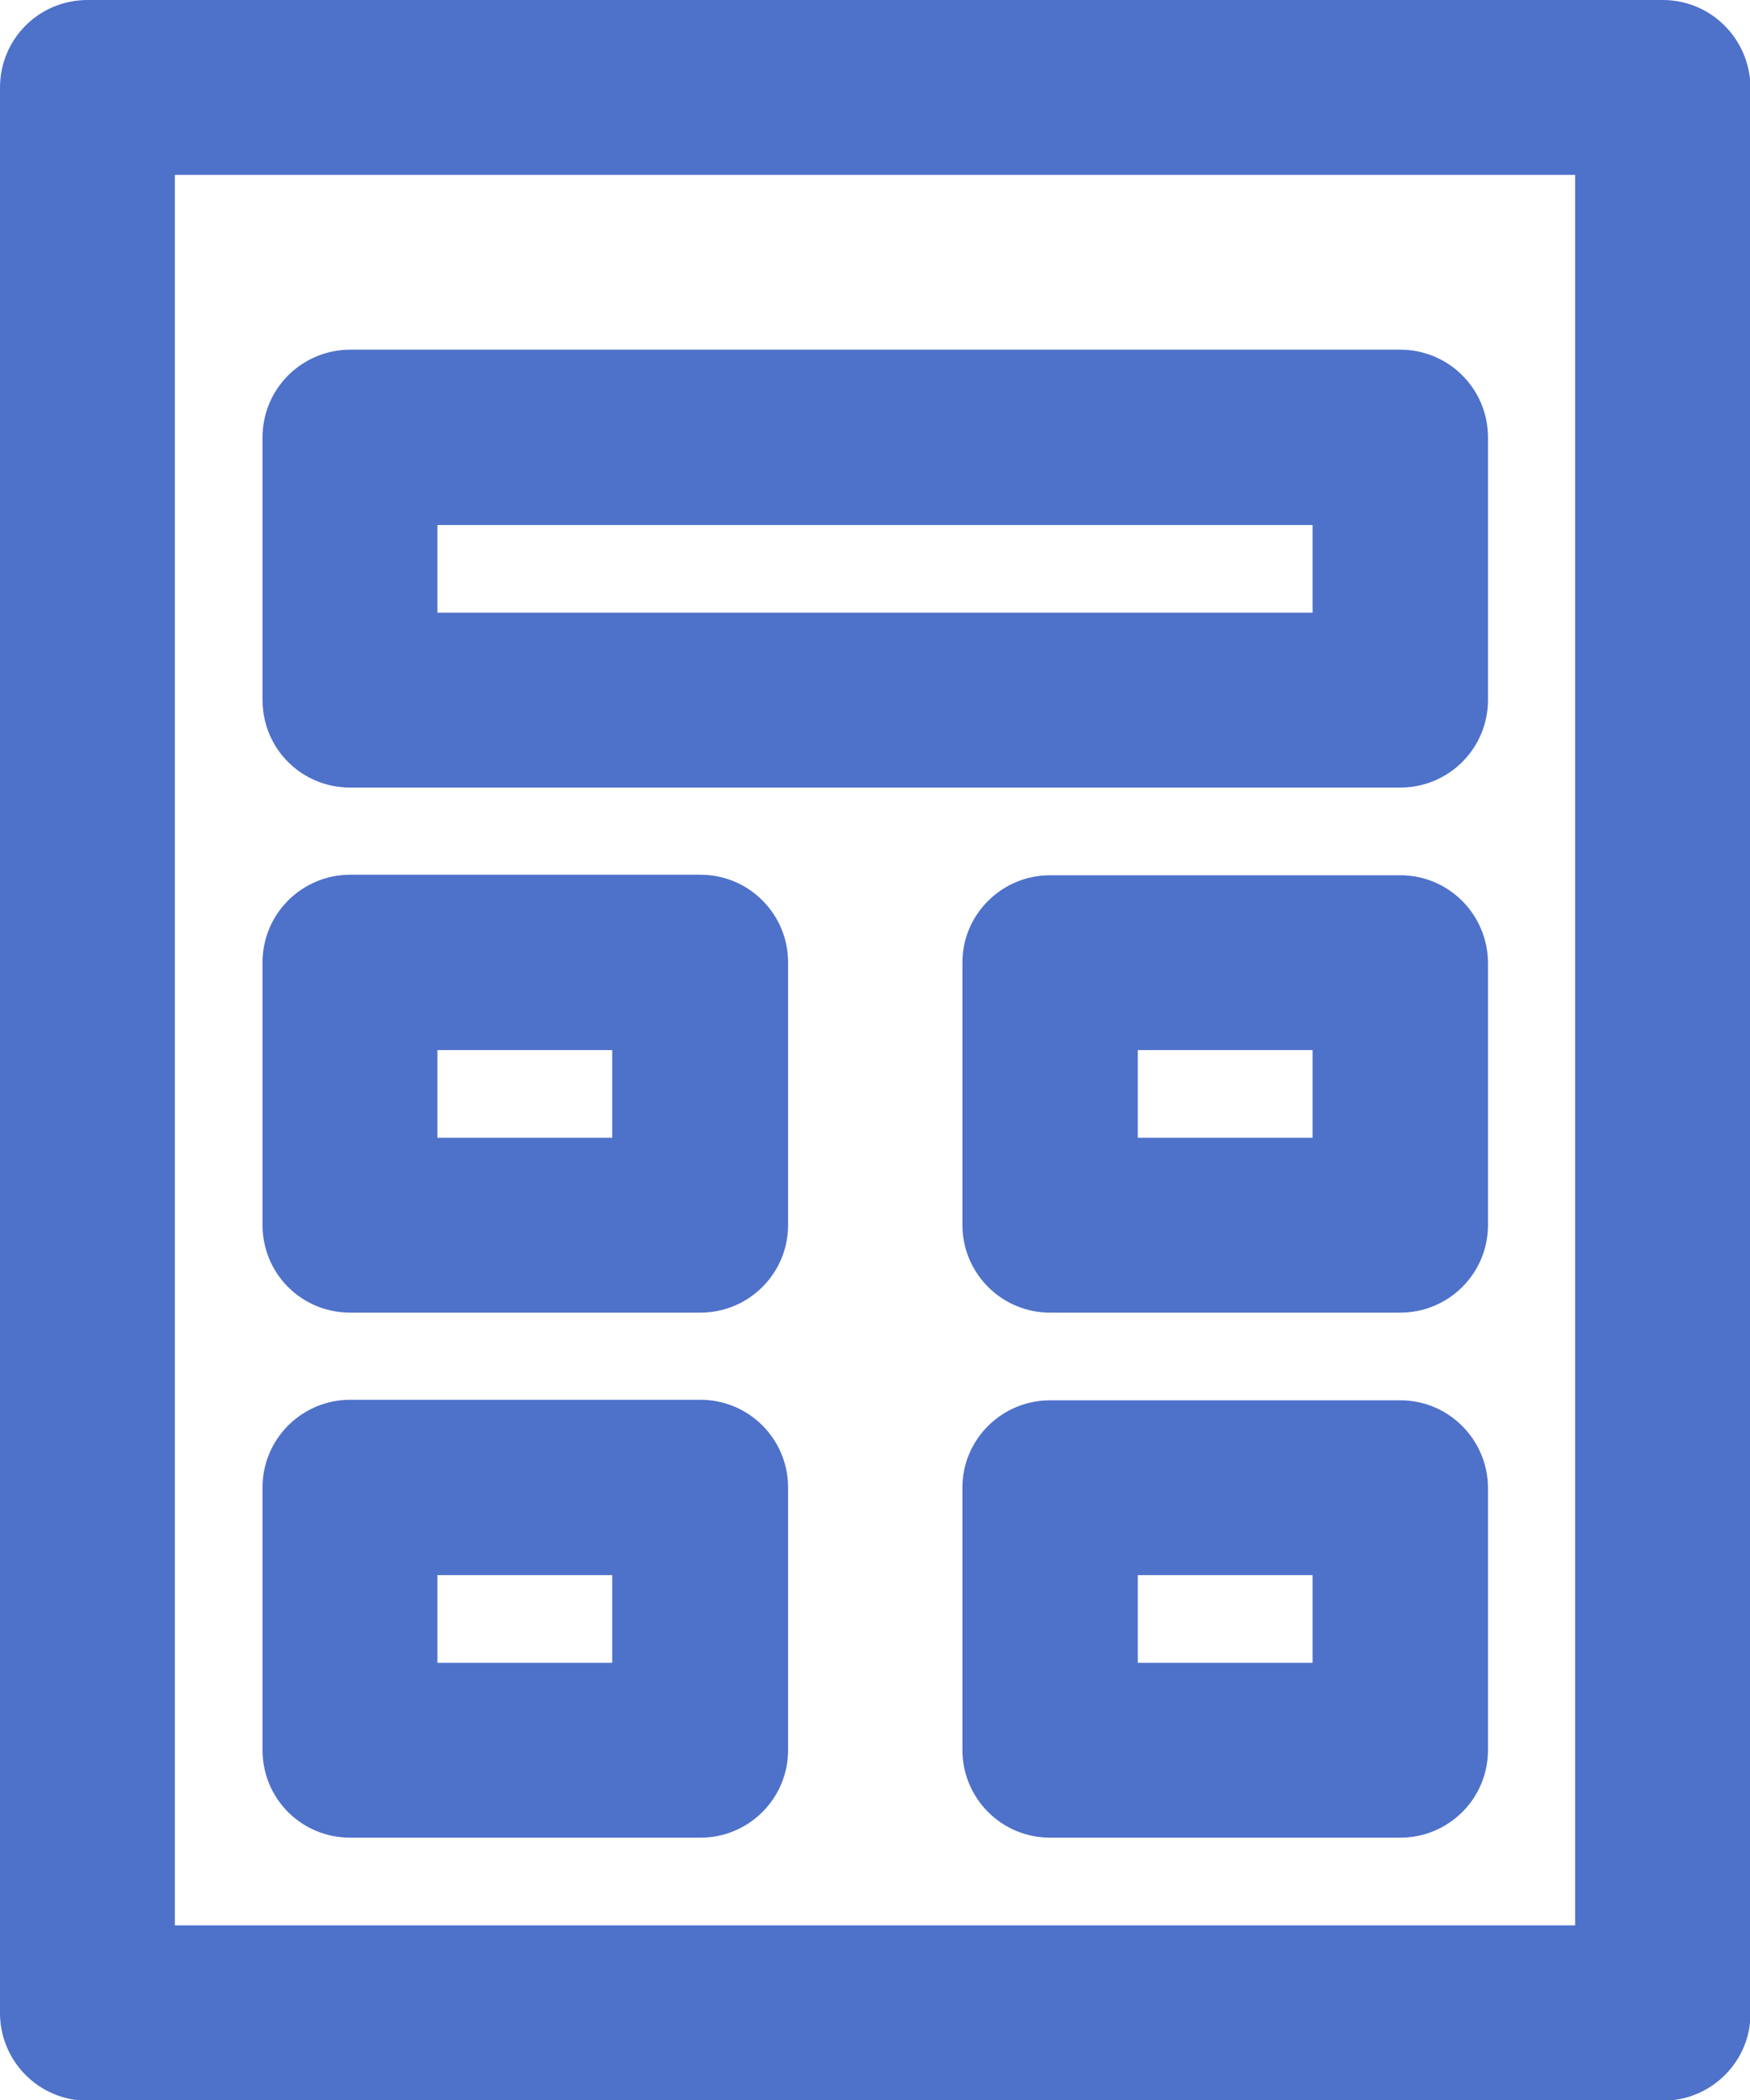 <?xml version="1.0" encoding="utf-8"?>
<!-- Generator: Adobe Illustrator 23.1.1, SVG Export Plug-In . SVG Version: 6.00 Build 0)  -->
<svg version="1.1" id="Layer_1" xmlns="http://www.w3.org/2000/svg" xmlns:xlink="http://www.w3.org/1999/xlink" x="0px" y="0px"
	 viewBox="0 0 341.3 409.6" style="enable-background:new 0 0 341.3 409.6;" xml:space="preserve">
<style type="text/css">
	.st0{fill:#4E71CA;}
</style>
<title>icon-terminal</title>
<path class="st0" d="M324.3,0H17.1C7.6,0,0,7.6,0,17.1v0v375.5c0,9.4,7.6,17.1,17.1,17.1h0h307.2c9.4,0,17.1-7.6,17.1-17
	c0,0,0,0,0,0V17.1C341.3,7.6,333.7,0,324.3,0C324.3,0,324.3,0,324.3,0z M307.2,375.5H34.1V34.1h273.1V375.5z"/>
<path class="st0" d="M68.3,153.6h204.8c9.4,0,17.1-7.6,17.1-17.1V85.3c0-9.4-7.6-17.1-17.1-17.1H68.3c-9.4,0-17.1,7.6-17.1,17.1
	v51.2C51.2,146,58.8,153.6,68.3,153.6L68.3,153.6z M85.3,102.4H256v17.1H85.3L85.3,102.4z"/>
<path class="st0" d="M68.3,256h68.3c9.4,0,17.1-7.6,17.1-17.1c0,0,0,0,0,0v-51.2c0-9.4-7.6-17.1-17.1-17.1c0,0,0,0,0,0H68.3
	c-9.4,0-17.1,7.6-17.1,17.1v51.2C51.2,248.4,58.8,256,68.3,256C68.3,256,68.3,256,68.3,256z M85.3,204.8h34.1v17.1H85.3L85.3,204.8z
	"/>
<path class="st0" d="M273.1,170.7h-68.3c-9.4,0-17.1,7.6-17.1,17c0,0,0,0,0,0v51.2c0,9.4,7.6,17.1,17.1,17.1h68.3
	c9.4,0,17.1-7.6,17.1-17.1c0,0,0,0,0,0v-51.2C290.1,178.3,282.5,170.7,273.1,170.7L273.1,170.7z M256,221.9h-34.1v-17.1H256V221.9z"
	/>
<path class="st0" d="M68.3,358.4h68.3c9.4,0,17.1-7.6,17.1-17.1l0,0v-51.2c0-9.4-7.6-17.1-17.1-17.1c0,0,0,0,0,0H68.3
	c-9.4,0-17.1,7.6-17.1,17.1v51.2C51.2,350.8,58.8,358.4,68.3,358.4C68.3,358.4,68.3,358.4,68.3,358.4z M85.3,307.2h34.1v17.1H85.3
	L85.3,307.2z"/>
<path class="st0" d="M273.1,273.1h-68.3c-9.4,0-17.1,7.6-17.1,17c0,0,0,0,0,0v51.2c0,9.4,7.6,17.1,17.1,17.1c0,0,0,0,0,0h68.3
	c9.4,0,17.1-7.6,17.1-17.1c0,0,0,0,0,0v-51.2C290.1,280.7,282.5,273.1,273.1,273.1L273.1,273.1z M256,324.3h-34.1v-17.1H256V324.3z"
	/>
</svg>
